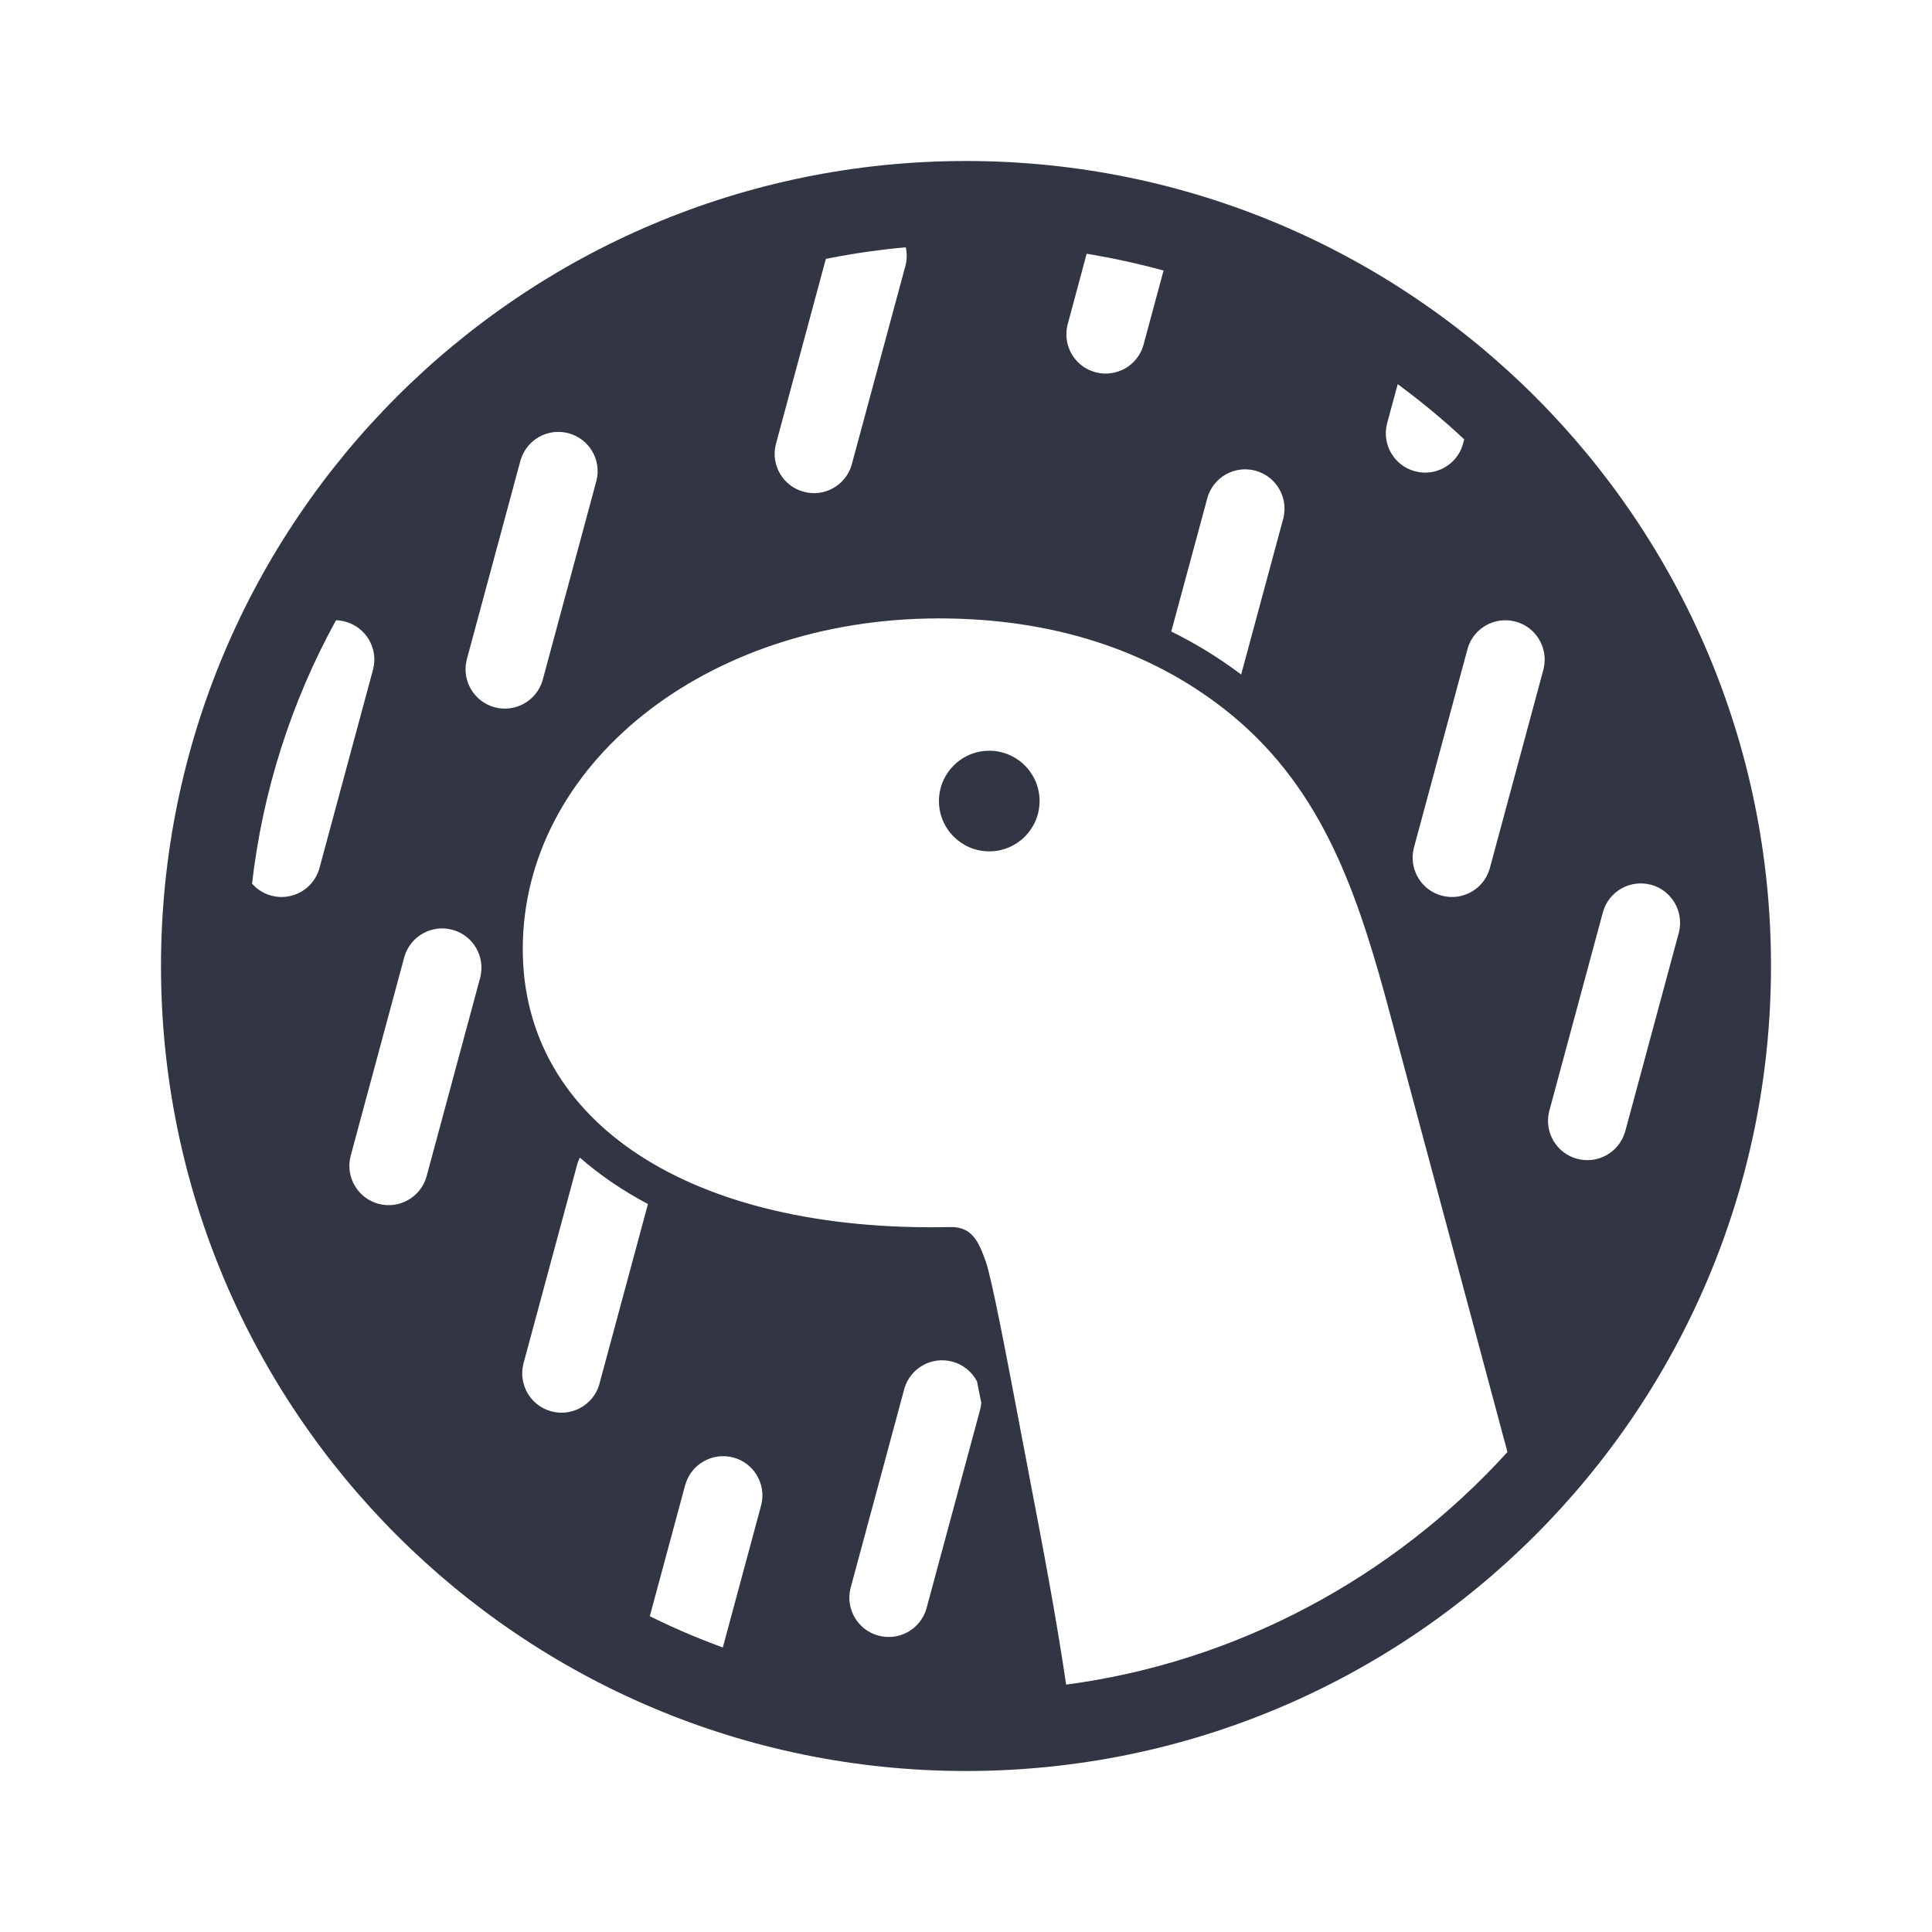 <svg width="24" height="24" viewBox="0 0 24 24" fill="none" xmlns="http://www.w3.org/2000/svg">
<path d="M22 12C22 6.477 17.523 2 12 2C6.477 2 2 6.477 2 12C2 17.523 6.477 22 12 22C17.523 22 22 17.523 22 12ZM7.063 5.382C7.319 5.451 7.473 5.712 7.41 5.969L7.407 5.98L6.743 8.441L6.74 8.453C6.665 8.706 6.401 8.855 6.144 8.786C5.888 8.716 5.735 8.455 5.797 8.199L5.8 8.187L6.464 5.726L6.468 5.714C6.543 5.461 6.806 5.313 7.063 5.382ZM15.595 5.847C15.852 5.916 16.005 6.177 15.943 6.434L15.94 6.446L15.418 8.379L15.375 8.347C15.115 8.155 14.839 7.987 14.55 7.845L14.997 6.191L15 6.179C15.075 5.926 15.339 5.778 15.595 5.847ZM11.252 3.072C11.268 3.145 11.267 3.22 11.25 3.292L11.247 3.304L10.582 5.765L10.579 5.777C10.504 6.03 10.24 6.179 9.984 6.109C9.728 6.04 9.574 5.779 9.637 5.523L9.64 5.511L10.259 3.216L10.324 3.203C10.631 3.144 10.941 3.1 11.252 3.072ZM17.363 4.772L17.42 4.815C17.688 5.015 17.945 5.229 18.189 5.458L18.175 5.51L18.172 5.522C18.097 5.775 17.833 5.924 17.576 5.854C17.32 5.785 17.167 5.524 17.229 5.268L17.232 5.256L17.363 4.772ZM13.499 3.152L13.569 3.164C13.867 3.215 14.162 3.28 14.454 3.361L14.206 4.28L14.203 4.291C14.128 4.545 13.864 4.693 13.608 4.624C13.351 4.555 13.198 4.294 13.261 4.037L13.264 4.025L13.499 3.152ZM11.831 16.915C11.896 16.932 11.957 16.963 12.01 17.006C12.062 17.048 12.106 17.101 12.137 17.161L12.151 17.233L12.174 17.348L12.19 17.427L12.188 17.446C12.186 17.464 12.182 17.483 12.178 17.501L12.175 17.513L11.511 19.974L11.508 19.986C11.432 20.239 11.169 20.388 10.912 20.318C10.656 20.249 10.502 19.988 10.565 19.732L10.568 19.72L11.232 17.259L11.235 17.247C11.31 16.994 11.574 16.845 11.831 16.915ZM7.203 14.38C7.451 14.597 7.734 14.79 8.049 14.957L7.447 17.188L7.444 17.2C7.369 17.453 7.105 17.601 6.848 17.532C6.592 17.463 6.439 17.202 6.501 16.945L6.504 16.933L7.168 14.473L7.173 14.456C7.181 14.43 7.191 14.404 7.203 14.38ZM5.62 11.55C5.876 11.619 6.029 11.88 5.967 12.137L5.964 12.149L5.3 14.61L5.297 14.621C5.221 14.875 4.958 15.023 4.701 14.954C4.445 14.885 4.291 14.624 4.354 14.367L4.357 14.355L5.021 11.894L5.024 11.883C5.099 11.629 5.363 11.481 5.62 11.55ZM20.51 10.991C20.766 11.06 20.919 11.322 20.857 11.578L20.854 11.59L20.19 14.051L20.186 14.063C20.111 14.316 19.848 14.464 19.591 14.395C19.335 14.326 19.181 14.065 19.244 13.808L19.247 13.796L19.911 11.335L19.914 11.324C19.989 11.07 20.253 10.922 20.51 10.991ZM4.174 7.705C4.213 7.706 4.251 7.712 4.289 7.722C4.545 7.791 4.699 8.052 4.636 8.309L4.633 8.321L3.969 10.782L3.966 10.793C3.891 11.047 3.627 11.195 3.37 11.126C3.278 11.101 3.194 11.049 3.131 10.977C3.263 9.829 3.617 8.718 4.174 7.705ZM18.828 7.722C19.084 7.791 19.237 8.052 19.175 8.309L19.172 8.321L18.508 10.782L18.505 10.793C18.43 11.047 18.166 11.195 17.909 11.126C17.653 11.057 17.5 10.796 17.562 10.539L17.565 10.527L18.229 8.066L18.232 8.054C18.307 7.801 18.571 7.653 18.828 7.722ZM9.11 18.106C9.367 18.175 9.52 18.436 9.457 18.693L9.454 18.704L8.979 20.466L8.913 20.441C8.626 20.334 8.346 20.213 8.072 20.077L8.511 18.45L8.515 18.438C8.59 18.185 8.854 18.037 9.11 18.106ZM11.664 7.682C13.063 7.682 14.263 8.069 15.207 8.807C16.381 9.725 16.824 10.989 17.204 12.36L18.726 18.038C17.299 19.608 15.351 20.649 13.244 20.927C13.117 20.068 12.954 19.212 12.79 18.358L12.766 18.229C12.735 18.07 12.704 17.902 12.671 17.733L12.671 17.73C12.501 16.836 12.32 15.879 12.245 15.67C12.156 15.422 12.076 15.237 11.802 15.243C8.576 15.312 6.494 13.939 6.494 11.789C6.494 9.512 8.756 7.682 11.664 7.682Z" fill="#323544"/>
<path d="M12.289 9.326C12.634 9.326 12.914 9.606 12.914 9.951C12.914 10.296 12.634 10.576 12.289 10.576C11.944 10.576 11.664 10.296 11.664 9.951C11.664 9.606 11.944 9.326 12.289 9.326Z" fill="#323544"/>
</svg>
